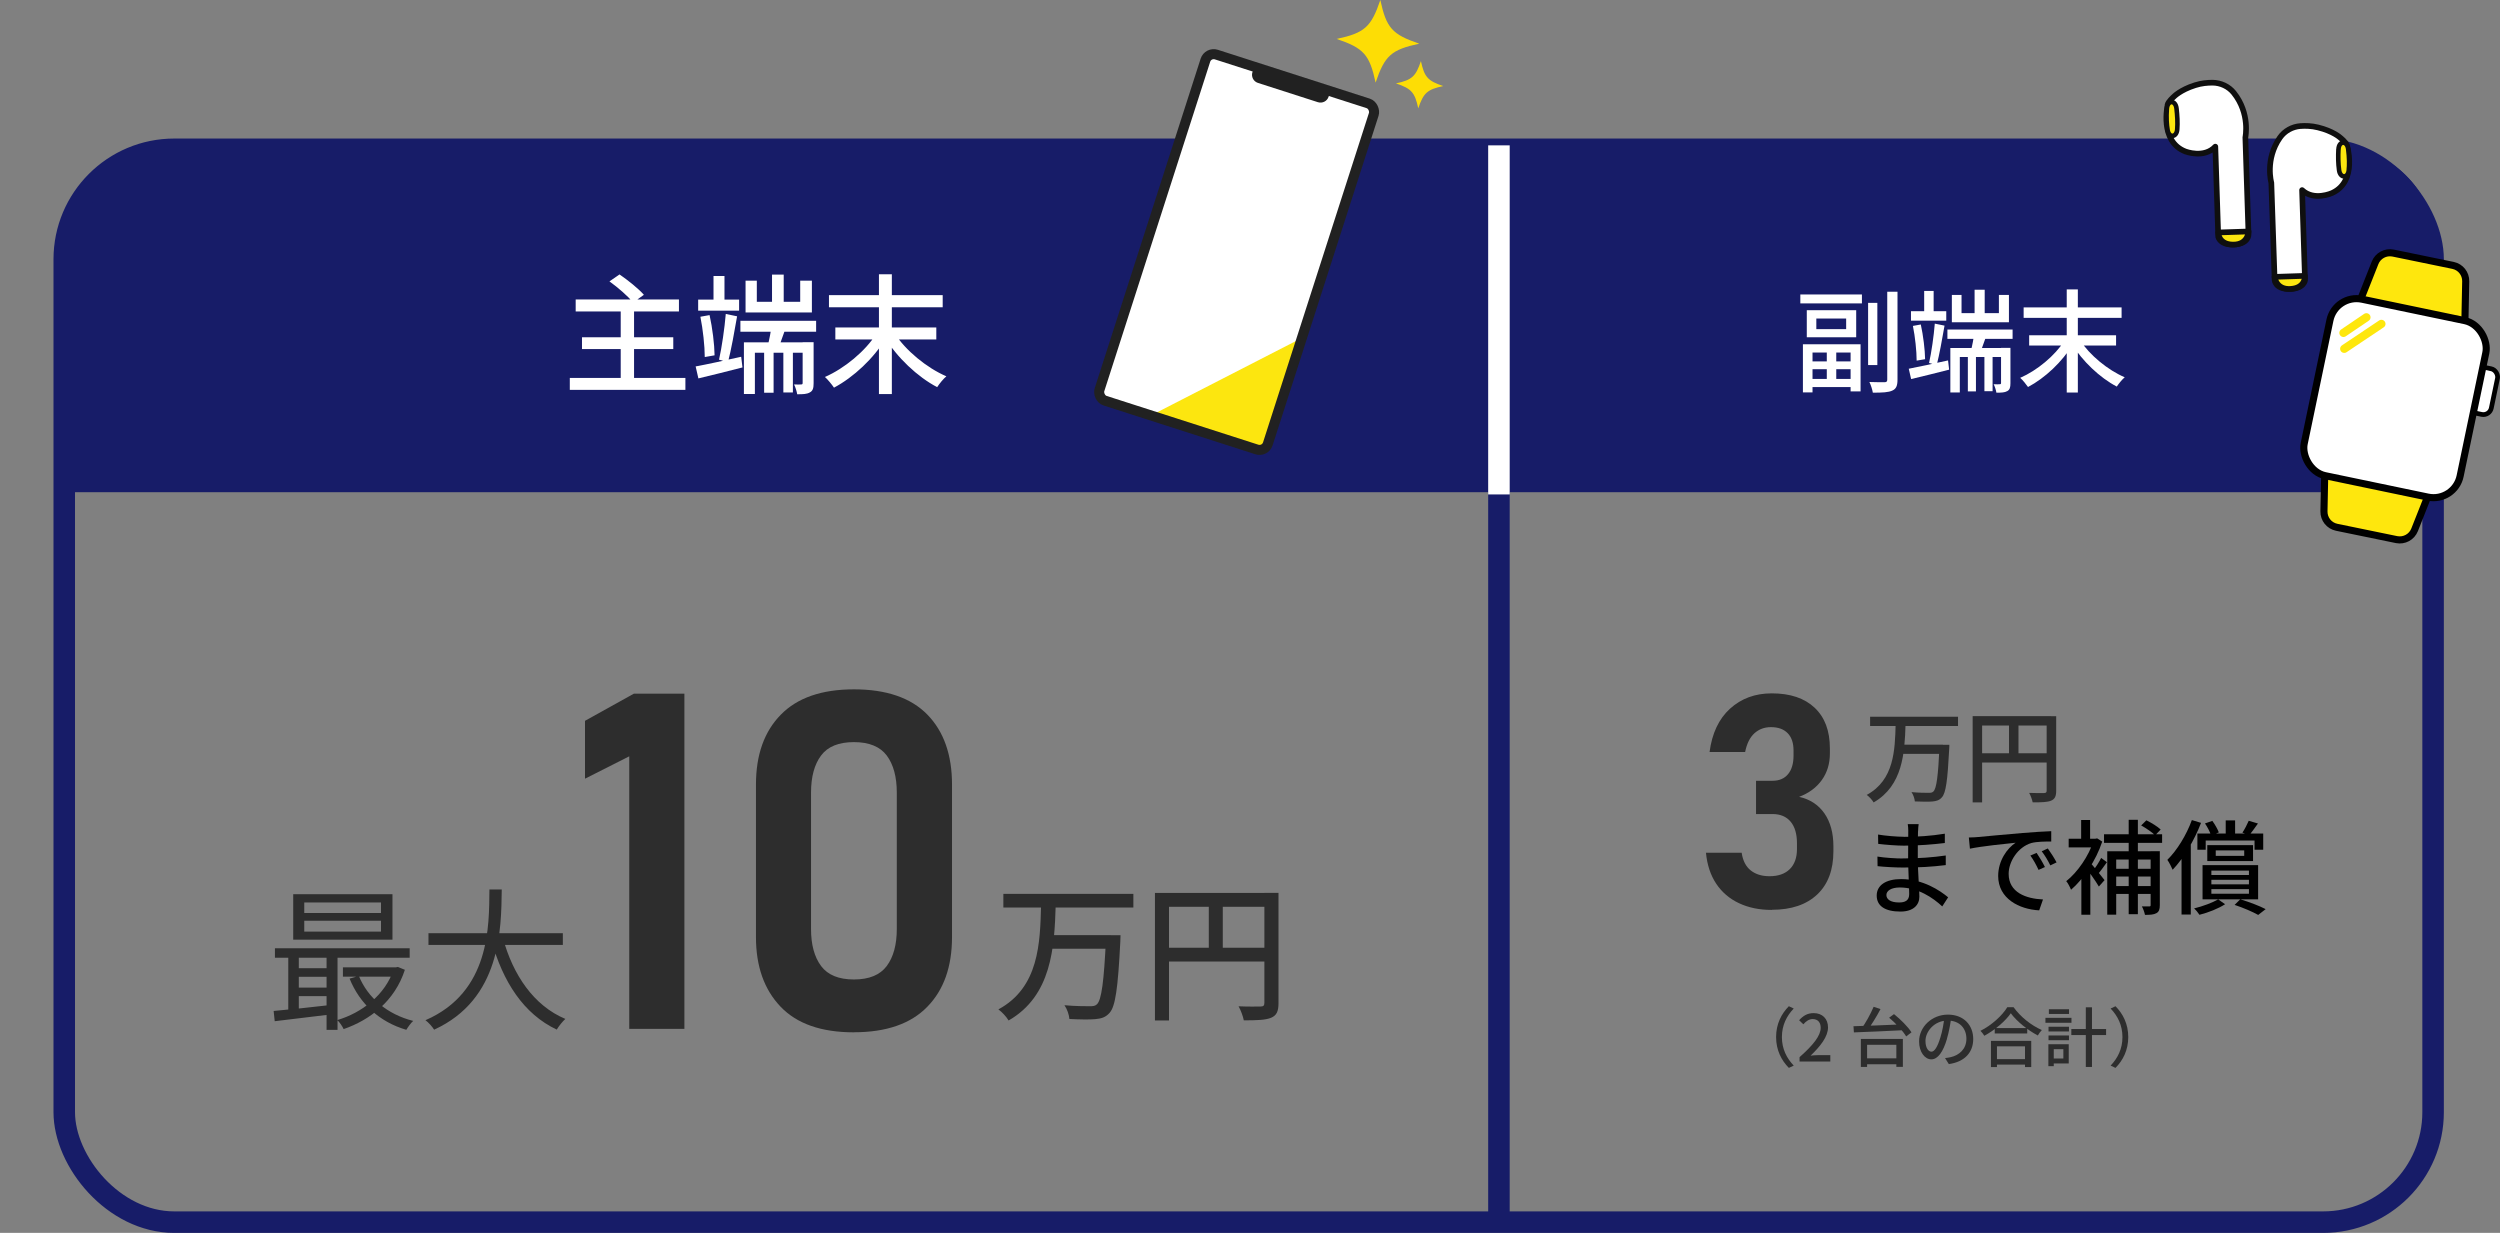 <?xml version="1.0" encoding="UTF-8"?>
<svg id="_レイヤー_2" data-name="レイヤー 2" xmlns="http://www.w3.org/2000/svg" viewBox="0 0 348.63 171.93">
  <rect x="0" y="0" width="348.63" height="171.93" fill="#808080" stroke="none"/>
  <defs>
    <style>
      .cls-1, .cls-2, .cls-3 {
        fill: #fce60f;
      }

      .cls-4, .cls-2 {
        stroke-width: .79px;
      }

      .cls-4, .cls-2, .cls-5, .cls-3 {
        stroke-linecap: round;
      }

      .cls-4, .cls-2, .cls-3 {
        stroke: #0f0f0f;
        stroke-linejoin: round;
      }

      .cls-4, .cls-6, .cls-7, .cls-8 {
        fill: #fff;
      }

      .cls-9 {
        fill: #fddd05;
      }

      .cls-10 {
        fill: #2d2d2d;
      }

      .cls-11 {
        fill: #fee70d;
      }

      .cls-11, .cls-12, .cls-13, .cls-7, .cls-8, .cls-14, .cls-5 {
        stroke-miterlimit: 10;
      }

      .cls-11, .cls-7 {
        stroke-width: .99px;
      }

      .cls-11, .cls-7, .cls-8 {
        stroke: #000;
      }

      .cls-12 {
        stroke: #171c68;
      }

      .cls-12, .cls-15, .cls-13, .cls-14, .cls-5 {
        fill: none;
      }

      .cls-12, .cls-14 {
        stroke-width: 3px;
      }

      .cls-16 {
        fill: #171c68;
      }

      .cls-13 {
        stroke: #212121;
        stroke-width: 1.4px;
      }

      .cls-8 {
        stroke-width: .66px;
      }

      .cls-17 {
        fill: #212121;
      }

      .cls-14 {
        stroke: #fff;
      }

      .cls-5 {
        stroke: #fee70d;
        stroke-width: 1.15px;
      }

      .cls-3 {
        stroke-width: .64px;
      }
    </style>
  </defs>
  <g id="_レイヤー_1-2" data-name="レイヤー 1">
    <g>
      <g>
        <path class="cls-16" d="M21.97,20.82h304.66c6.99,0,12.67,5.68,12.67,12.67v35.15H8.96v-34.81c0-7.18,5.83-13.01,13.01-13.01Z"/>
        <rect class="cls-12" x="8.96" y="20.82" width="330.34" height="149.61" rx="15.34" ry="15.34"/>
        <g>
          <g>
            <path class="cls-10" d="M95.44,96.72v46.76h-7.69v-38.01l-6.17,3.12v-8.07l6.82-3.79h7.04Z"/>
            <path class="cls-10" d="M119.08,143.96c-4.55,0-7.96-1.19-10.24-3.59-2.28-2.39-3.42-5.62-3.42-9.7v-21.26c0-4.14,1.15-7.39,3.46-9.74,2.3-2.36,5.71-3.54,10.21-3.54s7.93,1.17,10.23,3.52c2.29,2.35,3.44,5.6,3.44,9.76v21.26c0,4.14-1.15,7.39-3.46,9.74-2.3,2.36-5.71,3.54-10.21,3.54ZM119.08,136.59c2.12,0,3.65-.63,4.58-1.88.93-1.25,1.4-2.97,1.4-5.16v-19.01c0-2.21-.47-3.93-1.4-5.18-.93-1.24-2.46-1.87-4.58-1.87s-3.65.62-4.58,1.87c-.93,1.24-1.4,2.97-1.4,5.18v19.01c0,2.19.47,3.91,1.4,5.16.93,1.25,2.46,1.88,4.58,1.88Z"/>
          </g>
          <g>
            <path class="cls-10" d="M147.22,126.24c-.18,5.86-.56,12.62-6.57,16.07-.3-.52-.91-1.17-1.42-1.55,5.68-3.07,5.81-9.28,5.95-14.53h2.04ZM158.05,124.65v1.91h-18.13v-1.91h18.13ZM154.92,130.41v1.89h-8.49v-1.89h8.49ZM156.26,130.41s-.01.64-.03.91c-.33,6.54-.69,9.04-1.5,9.93-.54.61-1.11.79-1.97.87-.79.08-2.23.05-3.63-.02-.04-.56-.31-1.38-.69-1.92,1.5.14,2.96.14,3.54.14.47,0,.73-.03.98-.26.65-.59.99-3.17,1.28-9.3v-.34h2.03Z"/>
            <path class="cls-10" d="M177.23,124.52v1.94h-14.21v15.85h-1.96v-17.79h16.17ZM177.26,132.16v1.93h-15.14v-1.93h15.14ZM170.52,125.54v7.58h-1.95v-7.58h1.95ZM178.29,124.52v15.36c0,1.15-.26,1.72-1.03,2.05-.76.32-1.96.36-3.81.36-.1-.55-.43-1.44-.73-1.96,1.33.06,2.67.04,3.07.03.39,0,.53-.13.53-.5v-15.35h1.97Z"/>
          </g>
        </g>
        <g>
          <g>
            <g>
              <path class="cls-10" d="M265.73,101.03c-.12,3.96-.38,8.53-4.45,10.87-.2-.35-.61-.79-.96-1.05,3.84-2.08,3.93-6.27,4.03-9.82h1.38ZM273.05,99.95v1.29h-12.26v-1.29h12.26ZM270.94,103.85v1.28h-5.74v-1.28h5.74ZM271.84,103.85s0,.44-.02.61c-.23,4.43-.47,6.12-1.01,6.72-.36.42-.75.53-1.33.59-.54.05-1.51.03-2.45-.01-.03-.38-.21-.93-.47-1.3,1.01.1,2,.1,2.39.1.32,0,.49-.02.66-.18.44-.4.67-2.15.86-6.29v-.23h1.37Z"/>
              <path class="cls-10" d="M286.02,99.87v1.31h-9.61v10.72h-1.32v-12.03h10.94ZM286.04,105.04v1.3h-10.24v-1.3h10.24ZM281.48,100.55v5.13h-1.32v-5.13h1.32ZM286.74,99.87v10.39c0,.77-.18,1.17-.7,1.39-.51.22-1.32.24-2.58.24-.07-.37-.29-.97-.49-1.32.9.04,1.81.03,2.08.02.26,0,.36-.09.36-.34v-10.38h1.33Z"/>
            </g>
            <path class="cls-10" d="M247.07,126.89c-1.72,0-3.24-.31-4.57-.94-1.32-.62-2.38-1.53-3.17-2.71-.79-1.19-1.27-2.63-1.43-4.32h4.98c.16,1.1.58,1.92,1.26,2.46.68.54,1.55.81,2.62.81,1.22,0,2.16-.33,2.83-.99.66-.66,1-1.59,1-2.8v-.79c0-1.3-.29-2.31-.88-3.02-.59-.71-1.43-1.07-2.53-1.07h-2.3v-4.64h2.3c.94,0,1.66-.31,2.17-.93.51-.62.76-1.48.76-2.59v-.71c0-1.04-.27-1.85-.82-2.41-.55-.56-1.32-.84-2.33-.84-.91,0-1.68.29-2.31.86-.63.58-1.06,1.45-1.29,2.61h-4.96c.34-2.6,1.29-4.62,2.85-6.04,1.56-1.42,3.5-2.14,5.82-2.14,2.58,0,4.57.67,5.99,2.01,1.42,1.34,2.12,3.23,2.12,5.67v.69c0,1.42-.37,2.66-1.12,3.71-.75,1.05-1.8,1.83-3.17,2.35,1.52.34,2.69,1.11,3.53,2.31.83,1.2,1.25,2.73,1.25,4.59v.69c0,2.59-.75,4.6-2.25,6.02-1.5,1.42-3.61,2.14-6.33,2.14Z"/>
          </g>
          <g>
            <path d="M267.47,115.91c-.03.65-.03,2.61-.03,3.81,0,1.76.22,4.29.22,5.33,0,1.09-.78,2.07-2.64,2.07-2.16,0-3.31-.79-3.31-2.23s1.28-2.3,3.4-2.3c3.07,0,5.41,1.59,6.56,2.54l-.82,1.27c-1.32-1.23-3.41-2.64-5.92-2.64-1.21,0-1.87.47-1.87,1.05s.54,1.04,1.77,1.04c.8,0,1.41-.24,1.41-1.16,0-.99-.15-3.65-.15-4.97s.02-2.96.02-3.88c0-.25-.02-.68-.07-.91h1.52c-.04.26-.07.58-.08.98ZM265.34,119.71c2.32,0,4.19-.15,6-.41v1.34c-1.97.24-3.63.34-6.02.34-.91,0-2.51-.08-3.49-.19l-.02-1.34c.98.17,2.66.27,3.53.27ZM265.48,116.7c1.87,0,3.77-.12,5.73-.44v1.3c-1.55.19-3.7.37-5.71.37-.95,0-2.66-.13-3.58-.25l-.02-1.3c.96.17,2.68.31,3.59.31Z"/>
            <path d="M275.9,116.72c1.04-.1,3.59-.34,6.21-.56,1.52-.13,2.96-.21,3.94-.25v1.44c-.79,0-2.03.01-2.77.21-1.9.57-3.17,2.6-3.17,4.3,0,2.6,2.43,3.47,4.79,3.57l-.53,1.52c-2.79-.14-5.72-1.64-5.72-4.79,0-2.15,1.27-3.88,2.43-4.64-1.45.15-4.77.49-6.37.83l-.15-1.56c.55-.01,1.06-.04,1.33-.07ZM285.17,120.91l-.89.4c-.34-.73-.7-1.39-1.14-2l.87-.37c.34.49.87,1.37,1.16,1.97ZM286.8,120.26l-.88.42c-.36-.73-.74-1.36-1.2-1.97l.85-.39c.35.48.91,1.34,1.22,1.94Z"/>
            <path d="M292.21,116.96l.24-.05.71.45c-.88,2.68-2.66,5.27-4.35,6.72-.13-.34-.46-.98-.67-1.2,1.56-1.22,3.15-3.51,3.82-5.65v-.26h.25ZM292.38,116.96v1.21h-3.9v-1.21h3.9ZM291.47,114.35v3.25h-1.25v-3.25h1.25ZM291.5,120.05v7.51h-1.25v-6.03l1.25-1.48ZM293.49,122.73l-.8.9c-.42-.74-1.54-2.3-2.03-2.91l.7-.57c.4.41,1.8,2.16,2.12,2.58ZM293.82,120.23c-.44.61-.91,1.28-1.3,1.71l-.64-.49c.36-.48.87-1.28,1.13-1.81l.8.59ZM301.51,116.34v1.2h-8.1v-1.2h8.1ZM300.31,118.71v1.15h-5.2v7.69h-1.25v-8.84h6.45ZM300.37,121.16v1.07h-5.81v-1.07h5.81ZM300.31,123.56v1.1h-5.75v-1.1h5.75ZM298.13,114.32v13.17h-1.28v-13.17h1.28ZM299.33,114.4c.69.34,1.56.87,1.98,1.28l-.77.8c-.42-.41-1.26-.99-1.95-1.37l.73-.72ZM301.19,118.71v7.51c0,.58-.11.92-.47,1.12-.36.21-.88.24-1.6.24-.06-.33-.25-.87-.43-1.18.46.01.88.01,1.03,0,.15,0,.19-.04.19-.2v-7.5h1.28Z"/>
            <path d="M306.94,114.75c-.93,2.43-2.41,4.92-3.96,6.54-.13-.33-.5-1.06-.74-1.38,1.36-1.34,2.65-3.44,3.42-5.55l1.28.39ZM305.5,116.87h.01v10.66h-1.29v-9.38l1.27-1.28ZM310.3,126.09c-.93.61-2.35,1.17-3.58,1.48-.17-.27-.5-.67-.75-.89,1.21-.29,2.58-.81,3.36-1.26l.97.68ZM315.61,116.24v2.26h-1.21v-1.29h-6.81v1.29h-1.16v-2.26h9.17ZM314.9,120.64v4.77h-7.75v-4.77h7.75ZM308.51,114.47c.37.49.74,1.16.91,1.61l-1.08.43c-.14-.47-.5-1.17-.85-1.68l1.03-.36ZM314.19,117.86v2.22h-6.38v-2.22h6.38ZM308.38,122.02h5.24v-.61h-5.24v.61ZM308.38,123.32h5.24v-.63h-5.24v.63ZM308.38,124.63h5.24v-.64h-5.24v.64ZM308.99,119.35h3.97v-.76h-3.97v.76ZM311.69,114.41v2.24h-1.31v-2.24h1.31ZM312.41,125.41c1.27.38,2.7.93,3.54,1.37l-1.04.81c-.76-.43-2.05-.99-3.29-1.4l.79-.78ZM314.88,114.83c-.43.6-.86,1.21-1.2,1.63l-.97-.35c.31-.46.68-1.17.88-1.65l1.29.38Z"/>
          </g>
        </g>
        <g>
          <path class="cls-6" d="M259.65,41.06v1.25h-8.59v-1.25h8.59ZM259.46,48.01v6.57h-1.39v-5.42h-5.31v5.56h-1.34v-6.71h8.04ZM258.85,43.26v3.77h-6.89v-3.77h6.89ZM258.64,52.84v1.14h-6.58v-1.14h6.58ZM258.51,50.4v1.09h-6.34v-1.09h6.34ZM253.29,45.9h4.16v-1.48h-4.16v1.48ZM256.07,48.66v4.74h-1.32v-4.74h1.32ZM261.8,42.24v8.67h-1.29v-8.67h1.29ZM264.61,40.67v12.27c0,.88-.2,1.3-.73,1.53-.53.25-1.38.29-2.71.29-.06-.4-.27-1.07-.48-1.49.94.04,1.83.03,2.12.03.26,0,.37-.09.37-.36v-12.26h1.43Z"/>
          <path class="cls-6" d="M271.66,50.27l.15,1.28c-1.85.48-3.8.95-5.3,1.31l-.33-1.44c1.4-.26,3.49-.72,5.48-1.16ZM271.41,43.4v1.32h-4.92v-1.32h4.92ZM267.86,45.25c.34,1.55.58,3.52.6,4.84l-1.18.2c0-1.31-.21-3.31-.52-4.84l1.1-.2ZM269.65,40.57v3.47h-1.32v-3.47h1.32ZM271.17,45.41c-.31,1.8-.73,4.1-1.09,5.49l-1.07-.28c.33-1.43.67-3.82.8-5.49l1.36.28ZM280.66,45.95v1.31h-9.09v-1.31h9.09ZM279.76,48.53v1.25h-6.46v4.95h-1.32v-6.2h7.77ZM273.54,41.13v2.54h5.21v-2.54h1.4v3.81h-7.96v-3.81h1.35ZM275.55,49.02v5.56h-1.13v-5.56h1.13ZM277.03,46.74c-.35.93-.67,1.93-.95,2.59l-1.25-.35c.2-.74.41-1.83.49-2.6l1.71.36ZM276.77,40.4v4.01h-1.41v-4.01h1.41ZM277.87,49.02v5.53h-1.14v-5.53h1.14ZM280.36,48.53v4.91c0,.57-.09.91-.44,1.1-.37.21-.83.22-1.52.22-.05-.35-.21-.84-.38-1.18.38.02.74.02.86,0,.13,0,.17-.05.17-.18v-4.89h1.32Z"/>
          <path class="cls-6" d="M289.06,48c-1.44,2.44-3.91,4.74-6.25,5.97-.26-.38-.74-.97-1.09-1.28,2.35-1.02,4.86-3.1,6.17-5.18l1.17.49ZM295.86,42.87v1.46h-13.66v-1.46h13.66ZM295.09,46.75v1.44h-12.12v-1.44h12.12ZM289.76,40.36v14.38h-1.55v-14.38h1.55ZM296.3,52.61c-.36.3-.85.9-1.11,1.3-2.36-1.23-4.83-3.58-6.3-5.99l1.17-.49c1.32,2.07,3.87,4.17,6.23,5.18Z"/>
        </g>
        <g>
          <path class="cls-6" d="M95.58,52.7v1.67h-16.12v-1.67h16.12ZM94.68,41.76v1.67h-14.4v-1.67h14.4ZM93.89,47.03v1.65h-12.73v-1.65h12.73ZM86.39,38.27c1.16.79,2.66,1.99,3.4,2.84l-1.5,1.08c-.66-.83-2.11-2.1-3.3-2.95l1.4-.97ZM88.42,43.16v10.42h-1.86v-10.42h1.86Z"/>
          <path class="cls-6" d="M103.36,49.75l.18,1.49c-2.14.56-4.41,1.11-6.15,1.53l-.38-1.67c1.63-.3,4.05-.83,6.36-1.35ZM103.07,41.78v1.54h-5.71v-1.54h5.71ZM98.95,43.93c.4,1.8.68,4.09.7,5.62l-1.37.24c0-1.52-.25-3.84-.61-5.62l1.28-.23ZM101.03,38.49v4.03h-1.53v-4.03h1.53ZM102.79,44.11c-.36,2.09-.84,4.76-1.27,6.38l-1.25-.33c.38-1.66.78-4.43.94-6.38l1.58.33ZM113.81,44.74v1.52h-10.56v-1.52h10.56ZM112.77,47.74v1.45h-7.5v5.75h-1.53v-7.2h9.03ZM105.54,39.14v2.95h6.05v-2.95h1.63v4.43h-9.25v-4.43h1.57ZM107.88,48.31v6.46h-1.32v-6.46h1.32ZM109.6,45.66c-.41,1.08-.78,2.25-1.1,3.01l-1.45-.41c.23-.86.47-2.12.57-3.02l1.99.42ZM109.29,38.29v4.66h-1.63v-4.66h1.63ZM110.57,48.31v6.42h-1.33v-6.42h1.33ZM113.46,47.74v5.7c0,.67-.1,1.06-.52,1.28-.43.25-.96.26-1.77.26-.06-.41-.24-.98-.44-1.37.44.02.86.02,1,0,.15,0,.2-.05.2-.21v-5.68h1.53Z"/>
          <path class="cls-6" d="M123.56,47.12c-1.67,2.83-4.54,5.5-7.26,6.94-.3-.45-.86-1.13-1.26-1.49,2.72-1.19,5.64-3.6,7.16-6.02l1.36.57ZM131.46,41.16v1.69h-15.86v-1.69h15.86ZM130.57,45.67v1.67h-14.08v-1.67h14.08ZM124.37,38.25v16.7h-1.8v-16.7h1.8ZM131.97,52.48c-.42.35-.98,1.04-1.28,1.51-2.74-1.43-5.62-4.16-7.31-6.96l1.36-.57c1.53,2.4,4.49,4.84,7.24,6.02Z"/>
        </g>
        <g>
          <rect class="cls-6" x="160.24" y="9.45" width="24.66" height="50.7" rx="1.21" ry="1.21" transform="translate(18.93 -51.14) rotate(17.82)"/>
          <path class="cls-17" d="M174.33,10.94h11.16v.83c0,.66-.53,1.19-1.19,1.19h-8.78c-.66,0-1.19-.53-1.19-1.19v-.83h0Z" transform="translate(12.29 -54.49) rotate(17.82)"/>
          <polyline class="cls-1" points="181.16 47.33 176.25 62.6 160.98 57.69"/>
          <rect class="cls-13" x="160.12" y="9.8" width="24.66" height="50.7" rx="1.21" ry="1.21" transform="translate(19.03 -51.09) rotate(17.82)"/>
          <path class="cls-9" d="M197.92,6.09c-3.9.84-4.81,1.65-6.09,5.43-.84-3.9-1.65-4.81-5.43-6.09,3.9-.84,4.81-1.65,6.09-5.43.84,3.9,1.65,4.81,5.43,6.09Z"/>
          <path class="cls-9" d="M201.26,12c-2.23.48-2.75.95-3.48,3.11-.48-2.23-.95-2.75-3.11-3.48,2.23-.48,2.75-.95,3.48-3.11.48,2.23.95,2.75,3.11,3.48Z"/>
        </g>
        <g>
          <path class="cls-4" d="M327.28,20.24s1.54,5.02-2.05,6.67c0,0-2.52,1.17-4.2-.4l.41,12.59s-.16,1.19-2.18,1.2c-2.02.02-2.06-1.26-2.06-1.26l-.46-13.55s-.92-3.26,1.2-6.3c.66-.94,1.72-1.53,2.87-1.61.69-.05,1.54-.03,2.43.19,2.14.52,3.1,1.42,3.1,1.42,0,0,.81.63.92,1.05Z"/>
          <path class="cls-2" d="M321.43,38.47l-4.24.14s.2,1.83,2.26,1.68c2.09-.14,1.98-1.82,1.98-1.82Z"/>
          <path class="cls-3" d="M326.1,20.83c-.05.96-.04,1.97.09,2.9.15,1.14,1.23,1.17,1.35.03.08-.76.08-1.74-.08-2.99-.16-1.2-1.3-1.16-1.35.05Z"/>
          <path class="cls-4" d="M302.29,14.61s-1.21,5.11,2.48,6.52c0,0,2.59,1,4.16-.68l.41,12.59s.24,1.17,2.25,1.06c2.02-.12,1.97-1.39,1.97-1.39l-.44-13.55s.71-3.31-1.61-6.21c-.72-.9-1.82-1.41-2.97-1.42-.7,0-1.54.07-2.42.35-2.1.66-3,1.63-3,1.63,0,0-.77.68-.85,1.11Z"/>
          <path class="cls-2" d="M309.33,32.42l4.24-.14s-.07,1.84-2.14,1.83c-2.09,0-2.1-1.69-2.1-1.69Z"/>
          <path class="cls-3" d="M303.52,15.13c.11.95.17,1.97.1,2.9-.08,1.15-1.15,1.25-1.34.12-.13-.75-.2-1.73-.11-2.98s1.22-1.24,1.35-.04Z"/>
        </g>
        <g>
          <rect class="cls-8" x="340.3" y="50.84" width="7.62" height="6.5" rx="1.13" ry="1.13" transform="translate(18.3 -69.14) rotate(11.78)"/>
          <path class="cls-11" d="M343.69,46.61l-15.17-3.16,2.69-6.8c.4-1,1.45-1.57,2.51-1.36l8.36,1.72c1.05.22,1.79,1.15,1.77,2.22l-.15,7.39Z"/>
          <path class="cls-11" d="M324.24,63.93l15.17,3.16-2.69,6.8c-.4,1-1.45,1.57-2.51,1.36l-8.36-1.72c-1.05-.22-1.79-1.15-1.77-2.22l.15-7.39Z"/>
          <rect class="cls-7" x="322.88" y="42.98" width="22.21" height="25.14" rx="3.79" ry="3.79" transform="translate(18.38 -67.04) rotate(11.78)"/>
          <line class="cls-5" x1="330" y1="44.25" x2="326.8" y2="46.42"/>
          <line class="cls-5" x1="332.09" y1="45.17" x2="326.91" y2="48.64"/>
        </g>
        <line class="cls-12" x1="209.03" y1="66.96" x2="209.03" y2="170.98"/>
        <line class="cls-14" x1="209.03" y1="20.27" x2="209.03" y2="68.95"/>
        <g>
          <path class="cls-10" d="M46.34,140.12v1.32c-2.87.35-5.84.71-8.03.97l-.15-1.43c2.09-.18,5.18-.51,8.19-.86ZM57.13,132.24v1.32h-18.79v-1.32h18.79ZM41.67,132.69v8.67h-1.47v-8.67h1.47ZM54.73,124.7v6.34h-13.84v-6.34h13.84ZM46.37,135.02v1.2h-5.25v-1.2h5.25ZM46.37,137.72v1.19h-5.25v-1.19h5.25ZM42.43,127.32h10.7v-1.47h-10.7v1.47ZM42.43,129.91h10.7v-1.51h-10.7v1.51ZM47.07,132.66v10.96h-1.53v-10.96h1.53ZM55.2,134.9l.28-.06.98.4c-1.4,4.34-4.84,6.99-8.54,8.27-.17-.39-.57-.96-.88-1.26,3.41-1.01,6.7-3.51,7.86-7.09v-.26h.3ZM55.4,134.9v1.3h-7.58v-1.3h7.58ZM57.63,142.36c-.33.29-.75.88-.97,1.25-3.75-1.1-6.49-3.64-7.91-7.14l1.29-.38c1.25,3.06,3.97,5.37,7.59,6.28Z"/>
          <path class="cls-10" d="M69.97,124.04c-.07,5.58-.12,15.29-9.43,19.55-.26-.41-.76-.99-1.21-1.32,9.05-3.93,8.87-13.14,8.92-18.23h1.72ZM78.49,130.14v1.63h-18.74v-1.63h18.74ZM78.84,142.09c-.4.36-.93,1.03-1.2,1.49-4.62-2.18-7.51-6.67-9.1-12.4l1.59-.39c1.4,5.16,4.3,9.45,8.71,11.3Z"/>
        </g>
        <g>
          <path class="cls-10" d="M249.46,140.32l.68.32c-.98,1.03-1.65,2.32-1.65,3.98s.67,2.95,1.65,3.98l-.68.32c-1.03-1.04-1.78-2.47-1.78-4.3s.75-3.26,1.78-4.3Z"/>
          <path class="cls-10" d="M250.94,147.43c1.96-1.73,2.96-3.02,2.96-4.11,0-.71-.38-1.21-1.12-1.21-.51,0-.95.32-1.3.73l-.59-.57c.57-.62,1.15-.99,2.03-.99,1.21,0,2,.79,2,1.99,0,1.27-1.03,2.6-2.43,3.94.34-.04.76-.07,1.09-.07h1.66v.89h-4.29v-.61Z"/>
          <path class="cls-10" d="M265.54,142.84l-.04.82c-2.52.13-5.23.25-6.97.31l-.06-.86c1.76-.05,4.54-.16,7.06-.27ZM265.36,144.89v3.89h-.91v-3.08h-4.08v3.09h-.87v-3.91h5.86ZM262.24,140.72c-.56,1.07-1.32,2.3-1.93,3.09l-.76-.31c.6-.81,1.32-2.12,1.73-3.1l.96.32ZM264.9,147.59v.82h-5.02v-.82h5.02ZM264.12,141.42c.91.73,1.97,1.78,2.44,2.54l-.74.57c-.44-.75-1.47-1.85-2.38-2.61l.67-.49Z"/>
          <path class="cls-10" d="M271.51,144.87c-.54,1.84-1.29,2.86-2.18,2.86s-1.71-1-1.71-2.5c0-2.01,1.77-3.74,4.02-3.74s3.53,1.51,3.53,3.4-1.21,3.19-3.4,3.5l-.53-.84c.31-.03.58-.08.8-.13,1.15-.26,2.18-1.11,2.18-2.56s-.95-2.54-2.6-2.54c-1.95,0-3.11,1.6-3.11,2.83,0,1.04.45,1.51.83,1.51.4,0,.83-.59,1.25-1.98.27-.86.46-1.88.55-2.82l.96.02c-.12.93-.3,1.98-.6,2.99Z"/>
          <path class="cls-10" d="M276.71,144.43c-.11-.2-.35-.5-.53-.68,1.57-.78,3.05-2.15,3.74-3.29h.88c.97,1.36,2.5,2.56,3.94,3.18-.21.21-.41.5-.56.76-1.4-.73-2.95-1.98-3.77-3.1-.74,1.08-2.18,2.32-3.69,3.14ZM283.26,145.15v3.65h-.87v-2.89h-3.91v2.89h-.84v-3.65h5.61ZM282.78,147.7v.76h-4.75v-.76h4.75ZM282.7,143.37v.75h-4.53v-.75h4.53Z"/>
          <path class="cls-10" d="M288.87,141.94v.69h-3.63v-.69h3.63ZM286.4,145.62v3.06h-.75v-3.06h.75ZM288.52,143.18v.66h-2.85v-.66h2.85ZM288.52,144.4v.66h-2.85v-.66h2.85ZM288.53,140.74v.66h-2.81v-.66h2.81ZM288.49,145.62v2.68h-2.43v-.69h1.68v-1.3h-1.68v-.69h2.43ZM293.7,143.5v.84h-4.85v-.84h4.85ZM291.73,140.47v8.32h-.86v-8.32h.86Z"/>
          <path class="cls-10" d="M295.01,148.92l-.68-.32c.98-1.03,1.65-2.32,1.65-3.98s-.67-2.95-1.65-3.98l.68-.32c1.03,1.04,1.78,2.47,1.78,4.3s-.75,3.26-1.78,4.3Z"/>
        </g>
      </g>
      <rect class="cls-15" y="66.96" width="7.33" height="21.88"/>
    </g>
  </g>
</svg>
